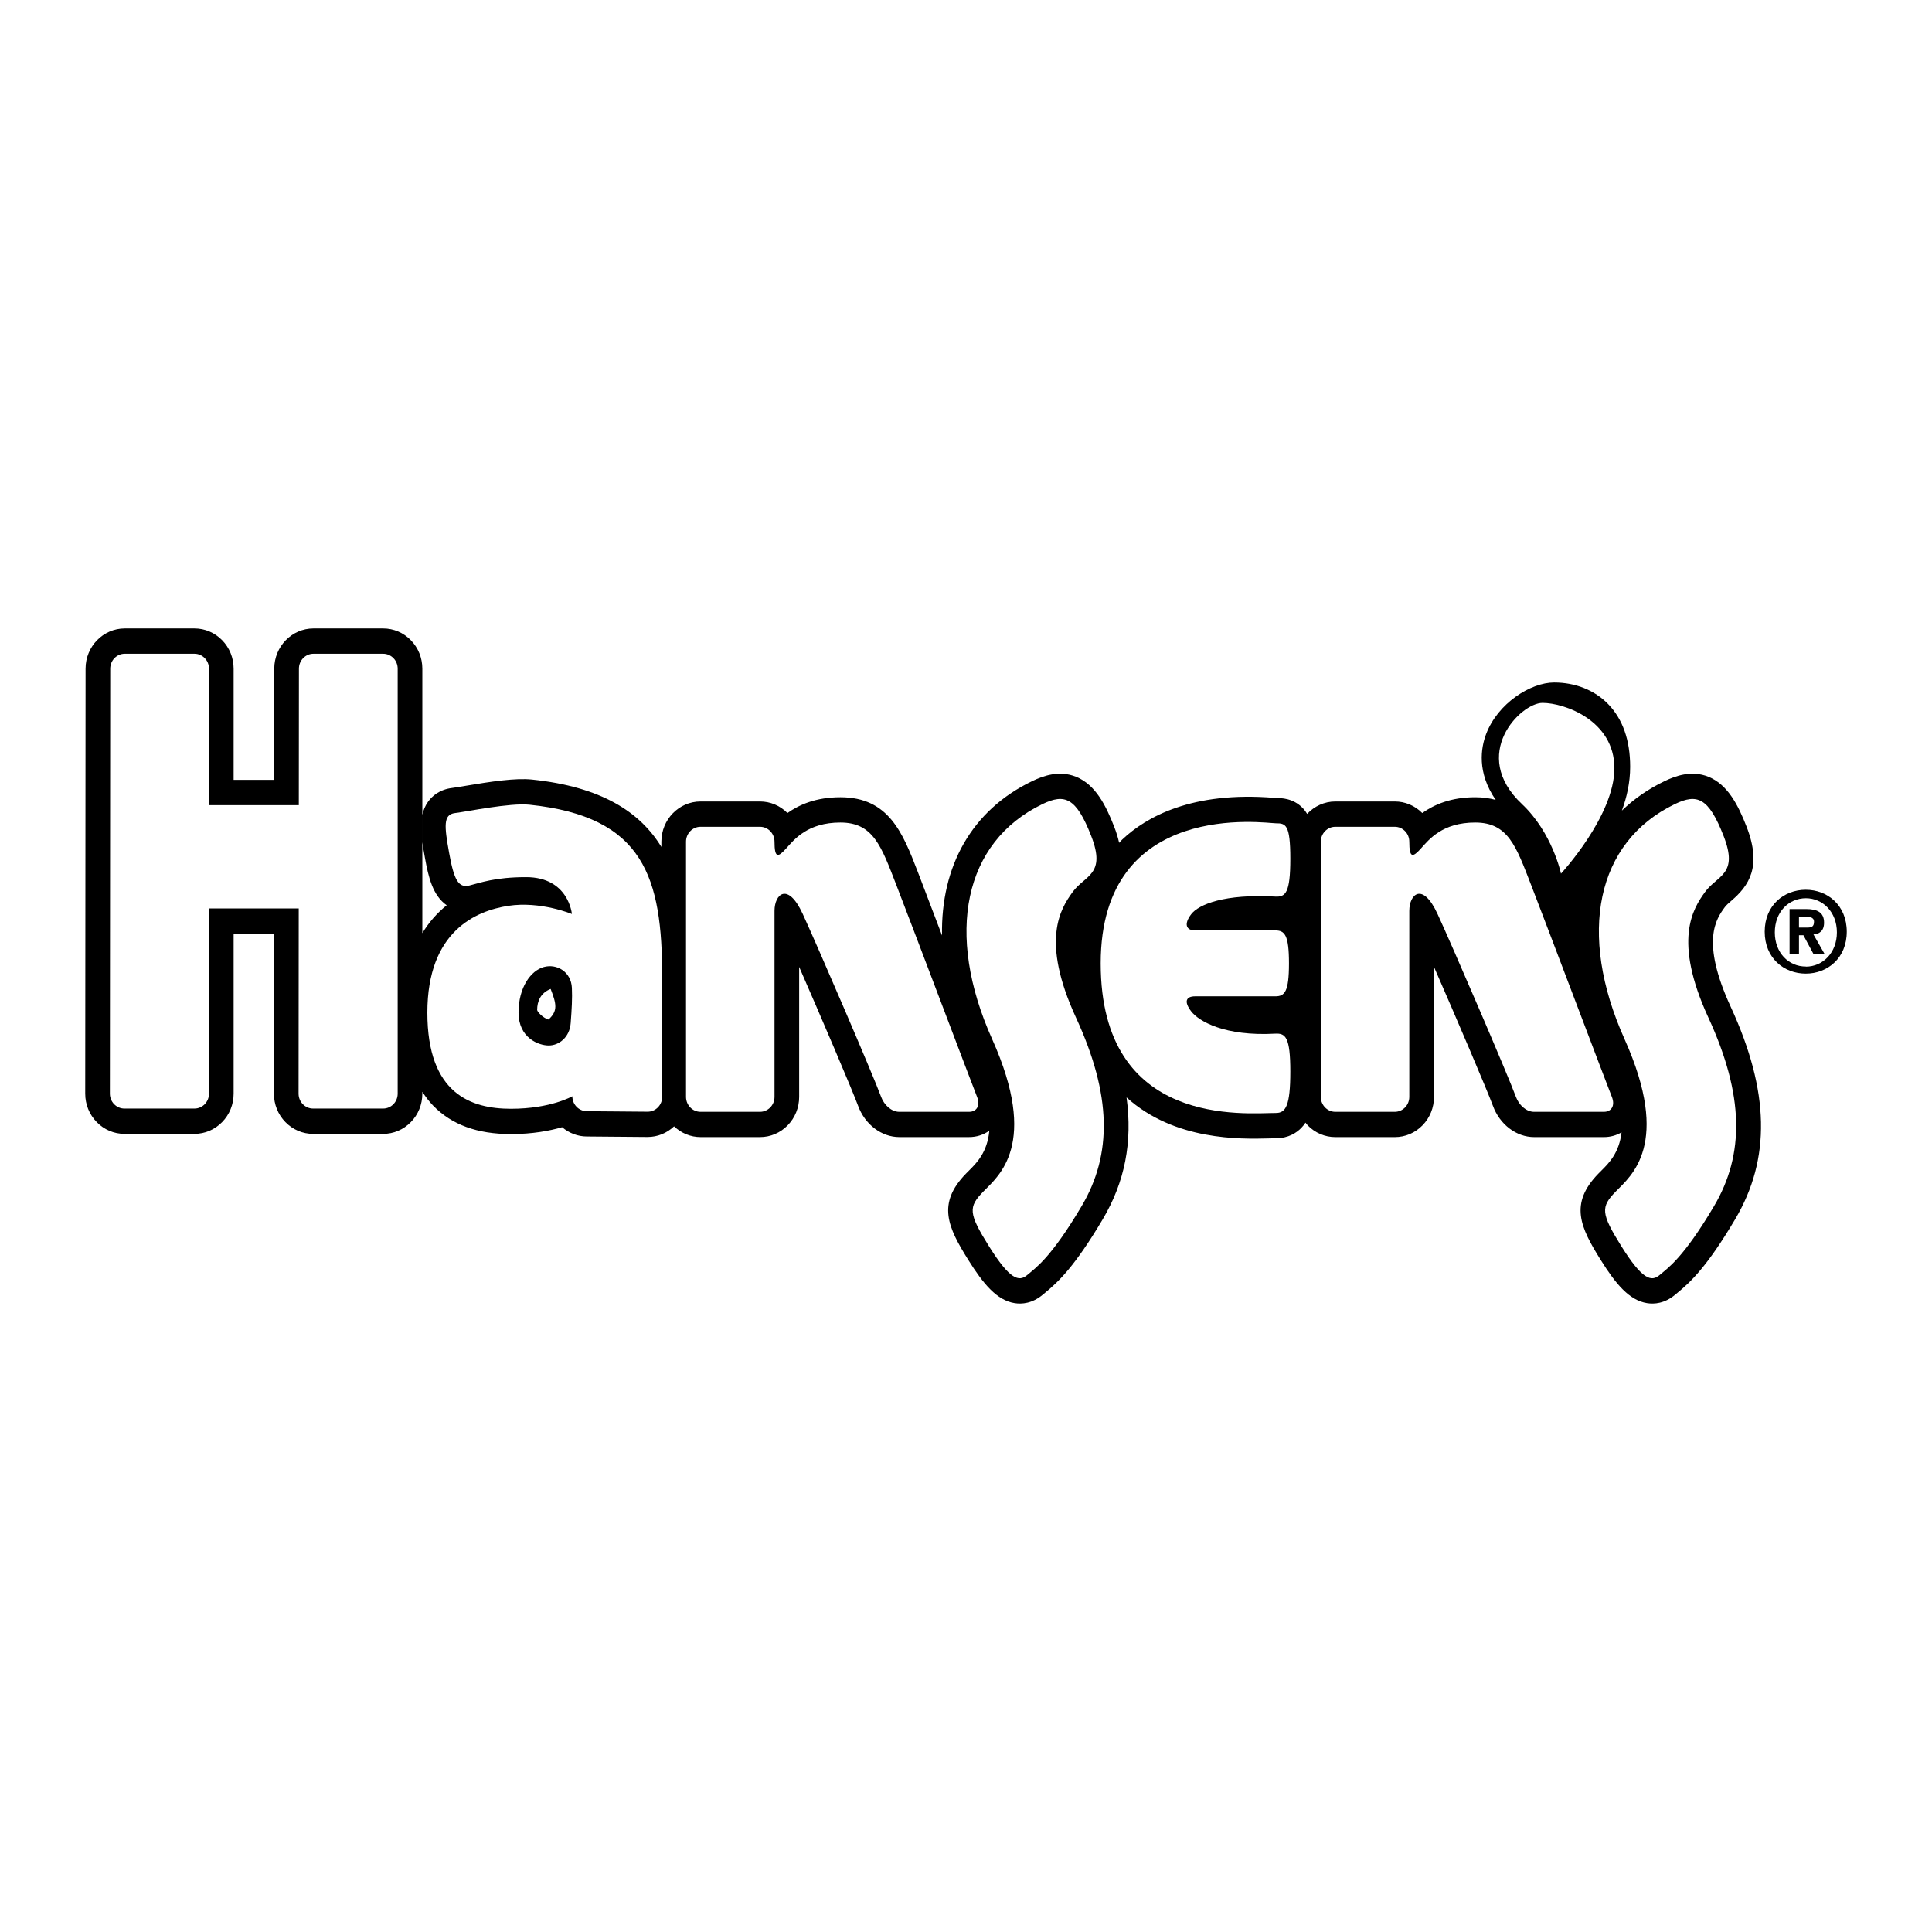 <?xml version="1.0" encoding="utf-8"?>
<!-- Generator: Adobe Illustrator 13.0.0, SVG Export Plug-In . SVG Version: 6.00 Build 14948)  -->
<!DOCTYPE svg PUBLIC "-//W3C//DTD SVG 1.0//EN" "http://www.w3.org/TR/2001/REC-SVG-20010904/DTD/svg10.dtd">
<svg version="1.0" id="Layer_1" xmlns="http://www.w3.org/2000/svg" xmlns:xlink="http://www.w3.org/1999/xlink" x="0px" y="0px"
	 width="192.756px" height="192.756px" viewBox="0 0 192.756 192.756" enable-background="new 0 0 192.756 192.756"
	 xml:space="preserve">
<g>
	<polygon fill-rule="evenodd" clip-rule="evenodd" fill="#FFFFFF" points="0,0 192.756,0 192.756,192.756 0,192.756 0,0 	"/>
	<path fill="none" stroke="#FFFFFF" stroke-width="2.169" stroke-miterlimit="2.613" d="M56.081,112.461
		c-1.229,0.357-2.938,0.686-5.097,0.686c-3.366,0-5.907-0.928-7.768-2.836c-0.403-0.416-0.756-0.883-1.079-1.381v0.186
		c0,1.07-0.407,2.078-1.146,2.834c-0.738,0.758-1.72,1.176-2.764,1.176h-6.988c-1.043,0-2.025-0.418-2.765-1.176
		c-0.738-0.756-1.145-1.764-1.145-2.838l0.013-15.955H23.31v15.959c0,1.07-0.405,2.078-1.145,2.834
		c-0.738,0.758-1.72,1.176-2.763,1.176h-6.99c-1.044,0-2.026-0.418-2.763-1.176c-0.739-0.756-1.146-1.764-1.146-2.838
		c0,0,0.035-42.402,0.035-42.4c0-2.211,1.753-4.01,3.908-4.01h6.956c1.043,0,2.025,0.417,2.763,1.174
		c0.739,0.758,1.145,1.765,1.145,2.836v11.094h4.045c0.003-3.936,0.009-11.096,0.009-11.094c0-2.211,1.754-4.01,3.909-4.01h6.955
		c1.044,0,2.026,0.417,2.764,1.174c0.739,0.758,1.146,1.765,1.146,2.836v26.391c0.654-1.082,1.47-2.011,2.431-2.784
		c-1.391-0.972-1.825-2.801-2.175-4.752c-0.095-0.53-0.186-1.04-0.255-1.531v-2.746c0.107-0.465,0.284-0.903,0.574-1.306
		c0.389-0.539,1.122-1.216,2.4-1.369c0.241-0.029,0.739-0.113,1.266-0.201c2.582-0.434,5.036-0.81,6.7-0.637
		c6.949,0.724,10.791,3.256,12.907,6.722v-0.525c0-2.21,1.753-4.01,3.909-4.01h5.93c1.033,0,2.004,0.412,2.739,1.154
		c1.17-0.833,2.851-1.577,5.287-1.577c4.834,0,6.225,3.591,7.698,7.393l0.149,0.388l2.29,6.009
		c-0.135-6.895,2.953-12.491,8.982-15.392c1.073-0.518,2.696-1.125,4.386-0.441c1.944,0.787,2.979,2.861,3.807,4.985
		c0.226,0.578,0.384,1.109,0.495,1.607c0.102-0.103,0.191-0.216,0.295-0.315c2.401-2.274,6.98-4.844,15.166-4.174
		c0.094,0.008,0.211,0.019,0.183,0.019c0.509,0,1.698,0,2.662,0.989c0.178,0.182,0.322,0.382,0.452,0.594
		c0.713-0.761,1.709-1.239,2.814-1.239h5.931c1.033,0,2.004,0.412,2.739,1.154c1.17-0.833,2.852-1.577,5.285-1.577
		c0.765,0,1.435,0.099,2.042,0.266c-1.898-2.75-1.47-5.215-0.954-6.574c1.165-3.074,4.446-5.14,6.779-5.14
		c2.125,0,4.037,0.762,5.383,2.142c1.465,1.503,2.208,3.613,2.208,6.273c0,1.556-0.337,3.029-0.825,4.365
		c1.199-1.156,2.611-2.147,4.247-2.934c1.073-0.518,2.696-1.125,4.388-0.441c1.942,0.787,2.978,2.861,3.806,4.985
		c1.562,4.005,0.201,5.908-1.5,7.37c-0.278,0.24-0.519,0.446-0.666,0.647c-0.858,1.173-2.454,3.357,0.584,9.953
		c3.88,8.42,4.018,15.156,0.436,21.199c-2.778,4.688-4.422,6.238-5.743,7.322c-0.083,0.066-0.154,0.125-0.212,0.176
		c-1.07,0.914-2.131,0.975-2.831,0.863c-1.775-0.279-3.129-1.92-4.616-4.297c-2.042-3.262-3.162-5.625-0.237-8.625
		c0.099-0.102,0.198-0.199,0.303-0.305c0.755-0.748,1.771-1.775,2.006-3.812c-0.515,0.305-1.116,0.475-1.765,0.475h-6.955
		c-1.775,0-3.429-1.256-4.113-3.121c-0.558-1.516-3.675-8.818-5.879-13.859v12.969c0,1.07-0.406,2.078-1.145,2.836
		s-1.72,1.176-2.764,1.176h-5.931c-1.043,0-2.025-0.418-2.763-1.176c-0.082-0.082-0.143-0.18-0.216-0.268
		c-0.126,0.188-0.265,0.367-0.425,0.531c-0.457,0.469-1.267,1.029-2.525,1.029c-0.162,0-0.394,0.006-0.66,0.014
		c-2.871,0.078-9.46,0.242-14.246-4.088c0.613,4.467-0.177,8.447-2.379,12.16c-2.778,4.688-4.422,6.238-5.743,7.322
		c-0.082,0.066-0.154,0.125-0.213,0.176c-1.069,0.914-2.13,0.975-2.831,0.863c-1.773-0.279-3.129-1.92-4.615-4.297
		c-2.043-3.262-3.162-5.625-0.237-8.625c0.099-0.102,0.197-0.199,0.303-0.305c0.774-0.768,1.83-1.828,2.026-3.979
		c-0.566,0.412-1.263,0.641-2.025,0.641h-6.955c-1.775,0-3.428-1.256-4.114-3.121c-0.557-1.516-3.674-8.818-5.879-13.859v12.969
		c0,1.07-0.406,2.078-1.144,2.836c-0.738,0.758-1.72,1.176-2.764,1.176h-5.93c-0.991,0-1.918-0.387-2.643-1.072
		c-0.723,0.68-1.646,1.062-2.652,1.062c0,0-6.067-0.051-6.046-0.051C57.635,113.389,56.778,113.051,56.081,112.461l-1.357-10.744
		c0.769-0.729,0.914-1.641,0.214-3.051c-1.225,1.078-1.283,0.564-1.346,2.096c-0.007,0.178,0.579,0.805,1.132,0.955L56.081,112.461
		L56.081,112.461z M87.911,109.438c0.291,0.793,1.012,1.488,1.812,1.488h6.955c0.8,0,1.139-0.656,0.804-1.488
		c-0.396-0.982-6.585-17.357-8.071-21.183c-1.485-3.825-2.284-6.191-5.562-6.191c-3.28,0-4.605,1.687-5.425,2.598
		c-0.818,0.913-1.152,0.958-1.152-0.688c0-0.821-0.649-1.486-1.449-1.486h-5.93c-0.8,0-1.45,0.666-1.45,1.486v25.464
		c0,0.822,0.649,1.488,1.45,1.488h5.93c0.8,0,1.449-0.666,1.449-1.488V90.878c0-1.682,1.325-2.917,2.808,0.29
		C81.562,94.378,87.105,107.248,87.911,109.438L87.911,109.438z M151.245,109.438c0.291,0.793,1.011,1.488,1.812,1.488h6.955
		c0.8,0,1.139-0.656,0.804-1.488c-0.397-0.982-6.586-17.357-8.071-21.183c-1.484-3.825-2.284-6.191-5.563-6.191
		c-3.278,0-4.604,1.687-5.423,2.598c-0.819,0.913-1.153,0.958-1.153-0.688c0-0.821-0.648-1.486-1.448-1.486h-5.931
		c-0.8,0-1.448,0.666-1.448,1.486v25.464c0,0.822,0.648,1.488,1.448,1.488h5.931c0.8,0,1.448-0.666,1.448-1.488V90.878
		c0-1.682,1.326-2.917,2.809,0.29C144.898,94.378,150.441,107.248,151.245,109.438L151.245,109.438z M104.011,80.222
		c2.217-1.065,3.362-0.659,4.864,3.198c1.503,3.855-0.619,3.884-1.85,5.566c-1.229,1.682-3.224,4.834,0.329,12.545
		c3.553,7.713,3.631,13.623,0.557,18.811c-3.075,5.189-4.607,6.168-5.429,6.869c-0.819,0.701-1.727,0.459-3.802-2.857
		c-2.079-3.318-2.072-3.936-0.566-5.479c1.501-1.543,5.582-4.695,0.868-15.211C94.268,93.149,96.145,84.009,104.011,80.222
		L104.011,80.222z M167.106,80.222c2.217-1.065,3.361-0.659,4.864,3.198c1.504,3.855-0.62,3.884-1.85,5.566
		c-1.23,1.682-3.224,4.834,0.328,12.545c3.553,7.713,3.631,13.623,0.558,18.811c-3.074,5.189-4.608,6.168-5.428,6.869
		c-0.821,0.701-1.729,0.459-3.804-2.857c-2.076-3.318-2.069-3.936-0.567-5.479c1.504-1.543,5.584-4.695,0.87-15.211
		C157.363,93.149,159.241,84.009,167.106,80.222L167.106,80.222z M151.845,80.222c3.044,2.866,3.895,6.94,3.895,6.94
		s5.329-5.748,5.329-10.515c0-4.768-4.987-6.518-7.175-6.518C151.708,70.13,146.588,75.275,151.845,80.222L151.845,80.222z
		 M38.227,65.225h-6.955c-0.8,0-1.448,0.666-1.448,1.486l-0.012,13.618h-8.961V66.711c0-0.821-0.649-1.486-1.449-1.486h-6.956
		c-0.8,0-1.448,0.666-1.448,1.486l-0.035,42.404c0,0.82,0.649,1.486,1.449,1.486h6.99c0.8,0,1.449-0.666,1.449-1.486V90.634h8.954
		l-0.016,18.481c0,0.82,0.649,1.486,1.45,1.486h6.988c0.801,0,1.45-0.666,1.45-1.486V66.711
		C39.677,65.89,39.028,65.225,38.227,65.225L38.227,65.225z M50.984,110.623c-3.963,0-8.346-1.465-8.346-9.596
		c0-8.133,4.869-10.162,8.08-10.652c3.211-0.491,6.34,0.814,6.34,0.814s-0.317-3.677-4.57-3.677c-3.143,0-4.586,0.575-5.668,0.837
		c-1.084,0.261-1.53-0.577-2.007-3.241c-0.479-2.665-0.614-3.846,0.584-3.989c1.199-0.144,5.468-1.037,7.432-0.833
		c11.465,1.191,13.238,7.277,13.238,17.232c0,9.955,0,9.482,0,11.91c0,0.82-0.649,1.486-1.45,1.486l-6.066-0.051
		c-0.8,0-1.45-0.668-1.45-1.49C57.101,109.375,54.947,110.623,50.984,110.623 M57.058,98.57c-0.069-1.61-1.494-2.444-2.793-2.093
		c-1.298,0.351-2.531,2.021-2.531,4.544c0,2.525,1.988,3.287,3.013,3.287c1.024,0,2.082-0.812,2.19-2.23
		C57.045,100.66,57.104,99.604,57.058,98.57L57.058,98.57z M109.816,96.116c0,16.476,14.503,14.925,17.481,14.925
		c0.976,0,1.438-0.701,1.438-4.135s-0.48-3.836-1.503-3.779c-5.053,0.281-7.635-1.242-8.387-2.225s-0.513-1.5,0.393-1.5
		c3.092,0,7.055,0,7.994,0c0.938,0,1.369-0.43,1.369-3.287c0-2.855-0.431-3.286-1.369-3.286c-0.939,0-4.902,0-7.994,0
		c-0.905,0-1.143-0.637-0.392-1.618c0.752-0.981,3.333-2.042,8.386-1.759c1.022,0.055,1.503-0.346,1.503-3.78
		c0-3.433-0.462-3.531-1.438-3.531C126.323,82.142,109.816,79.643,109.816,96.116L109.816,96.116z"/>
	<path fill-rule="evenodd" clip-rule="evenodd" d="M179.484,95.201h-0.938v-4.505h1.639c1.133,0,1.802,0.333,1.802,1.361
		c0,0.831-0.475,1.129-1.058,1.174l1.122,1.97h-1.11l-1.015-1.893h-0.442V95.201L179.484,95.201L179.484,95.201z M180.315,92.544
		c0.421,0,0.669-0.088,0.669-0.585c0-0.467-0.486-0.5-0.842-0.5h-0.658v1.084H180.315L180.315,92.544L180.315,92.544z
		 M180.164,97.137c-2.168,0-4.099-1.537-4.099-4.182s1.931-4.183,4.099-4.183c2.158,0,4.088,1.538,4.088,4.183
		S182.322,97.137,180.164,97.137L180.164,97.137L180.164,97.137z M180.177,89.618c-1.717,0-3.103,1.363-3.103,3.406
		c0,2.045,1.386,3.417,3.103,3.406v0.011c1.672,0,3.091-1.373,3.091-3.417C183.268,90.981,181.849,89.618,180.177,89.618
		L180.177,89.618z"/>
	<path fill-rule="evenodd" clip-rule="evenodd" d="M56.081,112.461c-1.229,0.357-2.938,0.686-5.097,0.686
		c-3.366,0-5.907-0.928-7.768-2.836c-0.403-0.416-0.755-0.883-1.079-1.381v0.186c0,1.07-0.407,2.078-1.146,2.834
		c-0.738,0.758-1.72,1.176-2.764,1.176h-6.988c-1.043,0-2.025-0.418-2.764-1.176c-0.739-0.756-1.145-1.764-1.145-2.838l0.013-15.956
		H23.31v15.959c0,1.07-0.405,2.078-1.145,2.834c-0.738,0.758-1.72,1.176-2.763,1.176h-6.99c-1.044,0-2.026-0.418-2.763-1.176
		c-0.739-0.756-1.146-1.764-1.146-2.838c0,0,0.035-42.402,0.035-42.4c0-2.211,1.753-4.01,3.908-4.01h6.956
		c1.043,0,2.025,0.417,2.763,1.174c0.739,0.758,1.145,1.765,1.145,2.836v11.094h4.045c0.002-3.936,0.009-11.096,0.009-11.094
		c0-2.211,1.754-4.01,3.909-4.01h6.954c1.044,0,2.026,0.417,2.764,1.174c0.739,0.758,1.146,1.765,1.146,2.836v26.391
		c0.654-1.082,1.47-2.011,2.431-2.784c-1.391-0.972-1.825-2.801-2.175-4.752c-0.095-0.529-0.186-1.039-0.255-1.531v-2.746
		c0.107-0.465,0.284-0.903,0.574-1.306c0.389-0.54,1.122-1.216,2.4-1.369c0.241-0.029,0.739-0.113,1.266-0.201
		c2.582-0.434,5.036-0.81,6.7-0.637c6.949,0.724,10.791,3.256,12.907,6.722v-0.525c0-2.21,1.753-4.01,3.909-4.01h5.93
		c1.033,0,2.004,0.412,2.739,1.154c1.17-0.833,2.851-1.577,5.287-1.577c4.834,0,6.225,3.591,7.698,7.393l0.149,0.388l2.29,6.009
		c-0.134-6.895,2.953-12.491,8.982-15.392c1.073-0.518,2.696-1.125,4.386-0.441c1.944,0.787,2.979,2.861,3.807,4.985
		c0.226,0.578,0.384,1.109,0.495,1.607c0.102-0.103,0.191-0.216,0.295-0.315c2.401-2.274,6.98-4.844,15.166-4.174
		c0.094,0.008,0.211,0.019,0.183,0.019c0.509,0,1.698,0,2.662,0.989c0.178,0.182,0.322,0.382,0.452,0.594
		c0.713-0.761,1.709-1.239,2.814-1.239h5.931c1.033,0,2.004,0.412,2.739,1.154c1.17-0.833,2.852-1.577,5.285-1.577
		c0.765,0,1.435,0.099,2.042,0.266c-1.897-2.75-1.47-5.215-0.954-6.574c1.165-3.074,4.446-5.14,6.779-5.14
		c2.125,0,4.037,0.762,5.383,2.142c1.465,1.503,2.208,3.613,2.208,6.273c0,1.556-0.337,3.029-0.824,4.365
		c1.198-1.156,2.61-2.147,4.246-2.934c1.073-0.518,2.696-1.125,4.388-0.441c1.942,0.787,2.978,2.861,3.806,4.985
		c1.562,4.005,0.201,5.908-1.5,7.37c-0.278,0.24-0.518,0.446-0.666,0.647c-0.858,1.173-2.454,3.357,0.584,9.953
		c3.88,8.42,4.019,15.156,0.436,21.199c-2.778,4.688-4.421,6.238-5.743,7.322c-0.083,0.066-0.154,0.125-0.212,0.176
		c-1.07,0.914-2.131,0.975-2.831,0.863c-1.775-0.279-3.129-1.92-4.616-4.297c-2.042-3.262-3.162-5.625-0.237-8.625
		c0.099-0.102,0.198-0.199,0.303-0.305c0.755-0.748,1.771-1.775,2.006-3.812c-0.515,0.305-1.116,0.475-1.765,0.475h-6.955
		c-1.775,0-3.429-1.256-4.113-3.121c-0.557-1.516-3.675-8.818-5.879-13.859v12.969c0,1.07-0.406,2.078-1.145,2.836
		s-1.72,1.176-2.764,1.176h-5.931c-1.043,0-2.025-0.418-2.763-1.176c-0.082-0.082-0.143-0.18-0.216-0.268
		c-0.126,0.188-0.265,0.367-0.425,0.531c-0.457,0.469-1.267,1.027-2.525,1.027c-0.162,0-0.394,0.008-0.66,0.016
		c-2.871,0.078-9.46,0.242-14.246-4.09c0.613,4.469-0.177,8.449-2.379,12.162c-2.778,4.688-4.422,6.238-5.743,7.322
		c-0.082,0.066-0.154,0.125-0.213,0.176c-1.069,0.914-2.13,0.975-2.831,0.863c-1.773-0.279-3.129-1.92-4.615-4.297
		c-2.043-3.262-3.162-5.625-0.237-8.625c0.099-0.102,0.196-0.199,0.303-0.305c0.773-0.768,1.829-1.828,2.025-3.979
		c-0.566,0.412-1.263,0.641-2.025,0.641h-6.955c-1.775,0-3.428-1.256-4.114-3.121c-0.557-1.516-3.674-8.818-5.879-13.859v12.969
		c0,1.07-0.406,2.078-1.144,2.836c-0.738,0.758-1.72,1.176-2.764,1.176h-5.93c-0.991,0-1.918-0.387-2.643-1.072
		c-0.723,0.68-1.646,1.062-2.652,1.062c0,0-6.067-0.051-6.046-0.051C57.636,113.389,56.779,113.049,56.081,112.461l-1.357-10.744
		c0.958-0.859,0.787-1.574,0.214-3.051c-1.014,0.4-1.346,1.242-1.346,2.096c0,0.178,0.579,0.805,1.132,0.955L56.081,112.461
		L56.081,112.461z"/>
	<path fill-rule="evenodd" clip-rule="evenodd" fill="#FFFFFF" d="M87.911,109.438c0.291,0.793,1.012,1.488,1.812,1.488h6.955
		c0.8,0,1.139-0.656,0.804-1.488c-0.396-0.982-6.585-17.357-8.07-21.183c-1.485-3.825-2.284-6.191-5.562-6.191
		c-3.28,0-4.605,1.687-5.425,2.598c-0.818,0.913-1.152,0.958-1.152-0.688c0-0.821-0.649-1.486-1.449-1.486h-5.93
		c-0.8,0-1.45,0.666-1.45,1.486v25.464c0,0.822,0.649,1.488,1.45,1.488h5.93c0.8,0,1.449-0.666,1.449-1.488V90.878
		c0-1.682,1.325-2.917,2.808,0.29C81.562,94.378,87.105,107.248,87.911,109.438L87.911,109.438z"/>
	<path fill-rule="evenodd" clip-rule="evenodd" fill="#FFFFFF" d="M151.245,109.438c0.291,0.793,1.011,1.488,1.812,1.488h6.955
		c0.8,0,1.139-0.656,0.804-1.488c-0.397-0.982-6.586-17.357-8.071-21.183c-1.484-3.825-2.284-6.191-5.563-6.191
		c-3.278,0-4.604,1.687-5.423,2.598c-0.819,0.913-1.153,0.958-1.153-0.688c0-0.821-0.648-1.486-1.448-1.486h-5.931
		c-0.8,0-1.448,0.666-1.448,1.486v25.464c0,0.822,0.648,1.488,1.448,1.488h5.931c0.8,0,1.448-0.666,1.448-1.488V90.878
		c0-1.682,1.326-2.917,2.809,0.29C144.898,94.378,150.441,107.248,151.245,109.438L151.245,109.438z"/>
	<path fill-rule="evenodd" clip-rule="evenodd" fill="#FFFFFF" d="M104.011,80.222c2.217-1.065,3.362-0.659,4.864,3.198
		c1.503,3.855-0.619,3.884-1.85,5.566c-1.229,1.682-3.224,4.834,0.329,12.545c3.553,7.713,3.631,13.623,0.557,18.811
		c-3.075,5.189-4.607,6.168-5.429,6.869c-0.819,0.701-1.727,0.459-3.802-2.857c-2.079-3.318-2.072-3.936-0.566-5.479
		c1.502-1.543,5.583-4.695,0.868-15.211C94.268,93.149,96.145,84.009,104.011,80.222L104.011,80.222z"/>
	<path fill-rule="evenodd" clip-rule="evenodd" fill="#FFFFFF" d="M167.106,80.222c2.217-1.065,3.361-0.659,4.864,3.198
		c1.504,3.855-0.62,3.884-1.85,5.566c-1.23,1.682-3.224,4.834,0.328,12.545c3.553,7.713,3.631,13.623,0.558,18.811
		c-3.074,5.189-4.608,6.168-5.428,6.869c-0.821,0.701-1.728,0.459-3.804-2.857c-2.076-3.318-2.069-3.936-0.567-5.479
		c1.504-1.543,5.584-4.695,0.87-15.211C157.363,93.149,159.241,84.009,167.106,80.222L167.106,80.222z"/>
	<path fill-rule="evenodd" clip-rule="evenodd" fill="#FFFFFF" d="M151.845,80.222c3.044,2.865,3.895,6.94,3.895,6.94
		s5.329-5.748,5.329-10.515c0-4.768-4.987-6.519-7.175-6.519C151.708,70.129,146.588,75.275,151.845,80.222L151.845,80.222z"/>
	<path fill-rule="evenodd" clip-rule="evenodd" fill="#FFFFFF" d="M38.227,65.225h-6.954c-0.8,0-1.449,0.666-1.449,1.486
		l-0.012,13.618h-8.961V66.711c0-0.821-0.649-1.486-1.449-1.486h-6.956c-0.8,0-1.448,0.666-1.448,1.486l-0.035,42.404
		c0,0.82,0.649,1.486,1.449,1.486h6.99c0.8,0,1.449-0.666,1.449-1.486V90.634h8.954l-0.016,18.481c0,0.82,0.649,1.486,1.45,1.486
		h6.988c0.801,0,1.45-0.666,1.45-1.486V66.711C39.677,65.89,39.028,65.225,38.227,65.225L38.227,65.225z"/>
	<path fill-rule="evenodd" clip-rule="evenodd" fill="#FFFFFF" d="M50.984,110.623c-3.963,0-8.346-1.465-8.346-9.596
		c0-8.133,4.869-10.162,8.08-10.652c3.211-0.49,6.34,0.815,6.34,0.815s-0.317-3.677-4.57-3.677c-3.143,0-4.586,0.575-5.668,0.837
		c-1.084,0.261-1.53-0.577-2.007-3.241c-0.479-2.665-0.614-3.846,0.584-3.989c1.199-0.144,5.468-1.037,7.432-0.833
		c11.465,1.191,13.238,7.277,13.238,17.232s0,9.482,0,11.91c0,0.82-0.649,1.486-1.449,1.486l-6.067-0.051
		c-0.8,0-1.449-0.668-1.449-1.49C57.101,109.375,54.947,110.623,50.984,110.623L50.984,110.623L50.984,110.623z M57.058,98.57
		c-0.069-1.61-1.494-2.444-2.793-2.093c-1.298,0.351-2.531,2.021-2.531,4.544c0,2.525,1.988,3.287,3.013,3.287
		c1.024,0,2.082-0.812,2.19-2.23C57.045,100.66,57.104,99.604,57.058,98.57L57.058,98.57z"/>
	<path fill-rule="evenodd" clip-rule="evenodd" fill="#FFFFFF" d="M109.816,96.116c0,16.476,14.503,14.925,17.481,14.925
		c0.976,0,1.438-0.701,1.438-4.135s-0.48-3.836-1.503-3.779c-5.053,0.281-7.635-1.242-8.387-2.225s-0.513-1.5,0.393-1.5
		c3.092,0,7.055,0,7.994,0c0.938,0,1.369-0.43,1.369-3.287c0-2.855-0.431-3.286-1.369-3.286c-0.939,0-4.902,0-7.994,0
		c-0.905,0-1.143-0.637-0.392-1.618c0.752-0.981,3.333-2.042,8.386-1.759c1.022,0.055,1.503-0.346,1.503-3.78
		c0-3.433-0.462-3.531-1.438-3.531C126.323,82.142,109.816,79.643,109.816,96.116L109.816,96.116z"/>
</g>
</svg>
